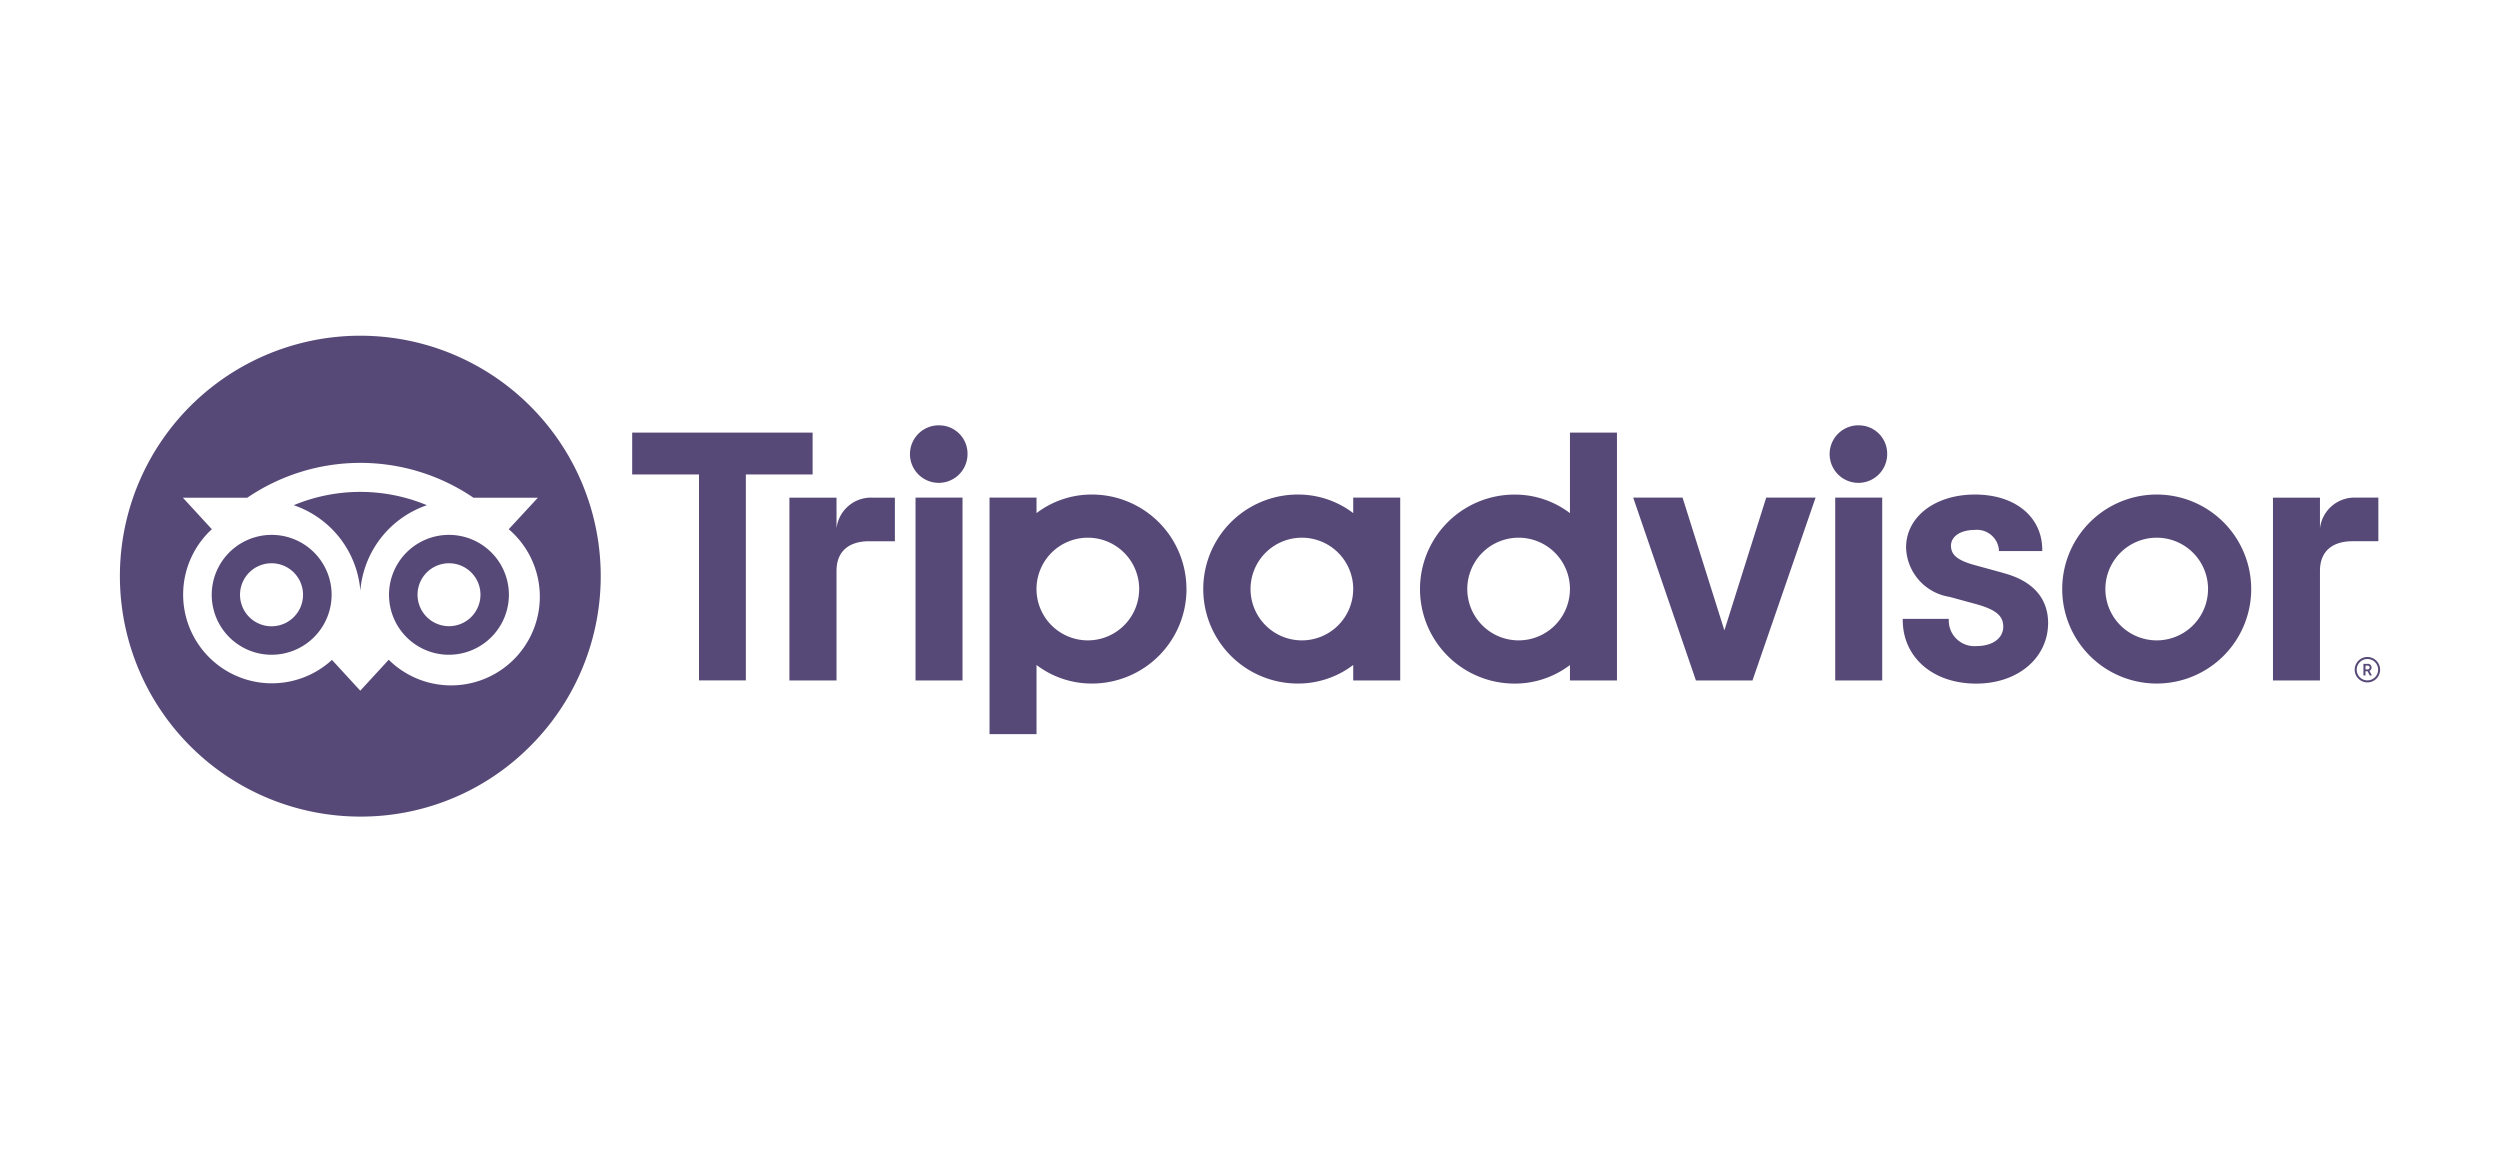 <svg xmlns="http://www.w3.org/2000/svg" width="104.259" height="48.055" viewBox="0 0 104.259 48.055"><g id="Group_26588" data-name="Group 26588" transform="translate(2987 24306)"><rect id="Rectangle_12412" data-name="Rectangle 12412" width="104.259" height="48.055" transform="translate(-2987 -24306)" fill="#fff" opacity="0"></rect><g id="TripAdvisor_Logo" transform="translate(-2982 -24292)"><path id="Path_54901" data-name="Path 54901" d="M832.578,142.713a.53.53,0,1,0,.53.53A.53.53,0,0,0,832.578,142.713Zm0,.976a.446.446,0,1,1,.447-.446A.446.446,0,0,1,832.578,143.688Zm.173-.537a.151.151,0,0,0-.169-.153h-.169v.483h.083v-.175h.091l.087.175h.09l-.1-.193A.142.142,0,0,0,832.751,143.152Zm-.173.08H832.5v-.16h.082c.056,0,.09.028.09.08S832.633,143.231,832.578,143.231Zm-63.843-5.881v-1.282h-1.965v7.624h1.965v-4.572c0-.828.531-1.235,1.359-1.235h1.075v-1.818h-.919A1.448,1.448,0,0,0,768.735,137.35Zm4.275-4.3a1.2,1.2,0,1,0,1.188,1.2A1.18,1.18,0,0,0,773.01,133.053Zm-.98,10.64h1.96v-7.624h-1.96Zm11.3-3.812a3.941,3.941,0,0,1-3.941,3.941,3.792,3.792,0,0,1-2.313-.774v2.883h-1.96v-9.862h1.96v.645a3.792,3.792,0,0,1,2.313-.774A3.941,3.941,0,0,1,783.328,139.881Zm-1.973,0a2.141,2.141,0,1,0-2.141,2.141A2.141,2.141,0,0,0,781.356,139.881Zm36.044-.669-1.144-.314c-.753-.2-1.045-.427-1.045-.824s.412-.659,1-.659a.92.92,0,0,1,1,.838v.044h1.807v-.044c0-1.383-1.128-2.313-2.808-2.313-1.663,0-2.872.929-2.872,2.209a2.143,2.143,0,0,0,1.811,2.058l1.1.3c.832.231,1.142.486,1.142.944,0,.483-.447.808-1.112.808a1.068,1.068,0,0,1-1.16-1.091v-.044H813.2v.044c0,1.564,1.259,2.657,3.063,2.657,1.737,0,3-1.068,3-2.537C819.259,140.565,818.937,139.622,817.4,139.212Zm-27.118-3.143h1.96v7.624h-1.96v-.645a3.791,3.791,0,0,1-2.313.774,3.941,3.941,0,0,1,0-7.882,3.791,3.791,0,0,1,2.313.774Zm0,3.812h0a2.141,2.141,0,1,0-2.141,2.141A2.141,2.141,0,0,0,790.282,139.881Zm9.039-6.525h1.96v10.339h-1.96v-.645a3.791,3.791,0,0,1-2.313.774,3.941,3.941,0,0,1,0-7.882,3.791,3.791,0,0,1,2.313.774Zm0,6.525a2.141,2.141,0,1,0-2.141,2.141A2.141,2.141,0,0,0,799.321,139.881Zm11.062,3.812h1.96v-7.624h-1.96Zm.98-10.64a1.2,1.2,0,1,0,1.187,1.2A1.18,1.18,0,0,0,811.363,133.053Zm16.369,6.828a3.941,3.941,0,1,1-3.941-3.941A3.941,3.941,0,0,1,827.732,139.881Zm-1.8,0a2.141,2.141,0,1,0-2.141,2.141A2.141,2.141,0,0,0,825.932,139.881Zm-58.2-6.525h-7.52V135.1H763v8.589h1.954V135.1h2.784v-1.749Zm38.029,8.249-1.744-5.536h-2.059l2.616,7.624h2.359l2.631-7.624h-2.059ZM830.6,137.35v-1.282H828.64v7.624H830.6v-4.572c0-.828.531-1.235,1.359-1.235h1.076v-1.818h-.919A1.449,1.449,0,0,0,830.6,137.35Z" transform="translate(-738.849 -129.314)" fill="#574977"></path><path id="Subtraction_150" data-name="Subtraction 150" d="M10.025,20.055A10.028,10.028,0,0,1,0,10.026,10.025,10.025,0,0,1,17.114,2.937a10.02,10.02,0,0,1,0,14.178A9.95,9.95,0,0,1,10.025,20.055ZM8.842,13.518v0l1.183,1.286,1.186-1.29A3.7,3.7,0,1,0,16.216,8.07l1.215-1.313H14.745a8.379,8.379,0,0,0-9.433,0H2.627L3.835,8.07a3.7,3.7,0,1,0,5.007,5.451Zm4.881-.212a2.5,2.5,0,1,1,2.5-2.5A2.506,2.506,0,0,1,13.723,13.306Zm0-3.816A1.312,1.312,0,1,0,15.037,10.8,1.312,1.312,0,0,0,13.723,9.49ZM6.33,13.306a2.5,2.5,0,1,1,2.5-2.5A2.506,2.506,0,0,1,6.33,13.306Zm0-3.816A1.314,1.314,0,1,0,7.638,10.8,1.315,1.315,0,0,0,6.33,9.49Zm3.7,1.167h0A4.122,4.122,0,0,0,7.25,7.069a7.215,7.215,0,0,1,5.553,0A4.123,4.123,0,0,0,10.026,10.657Z" transform="translate(0)" fill="#574977"></path></g></g></svg>